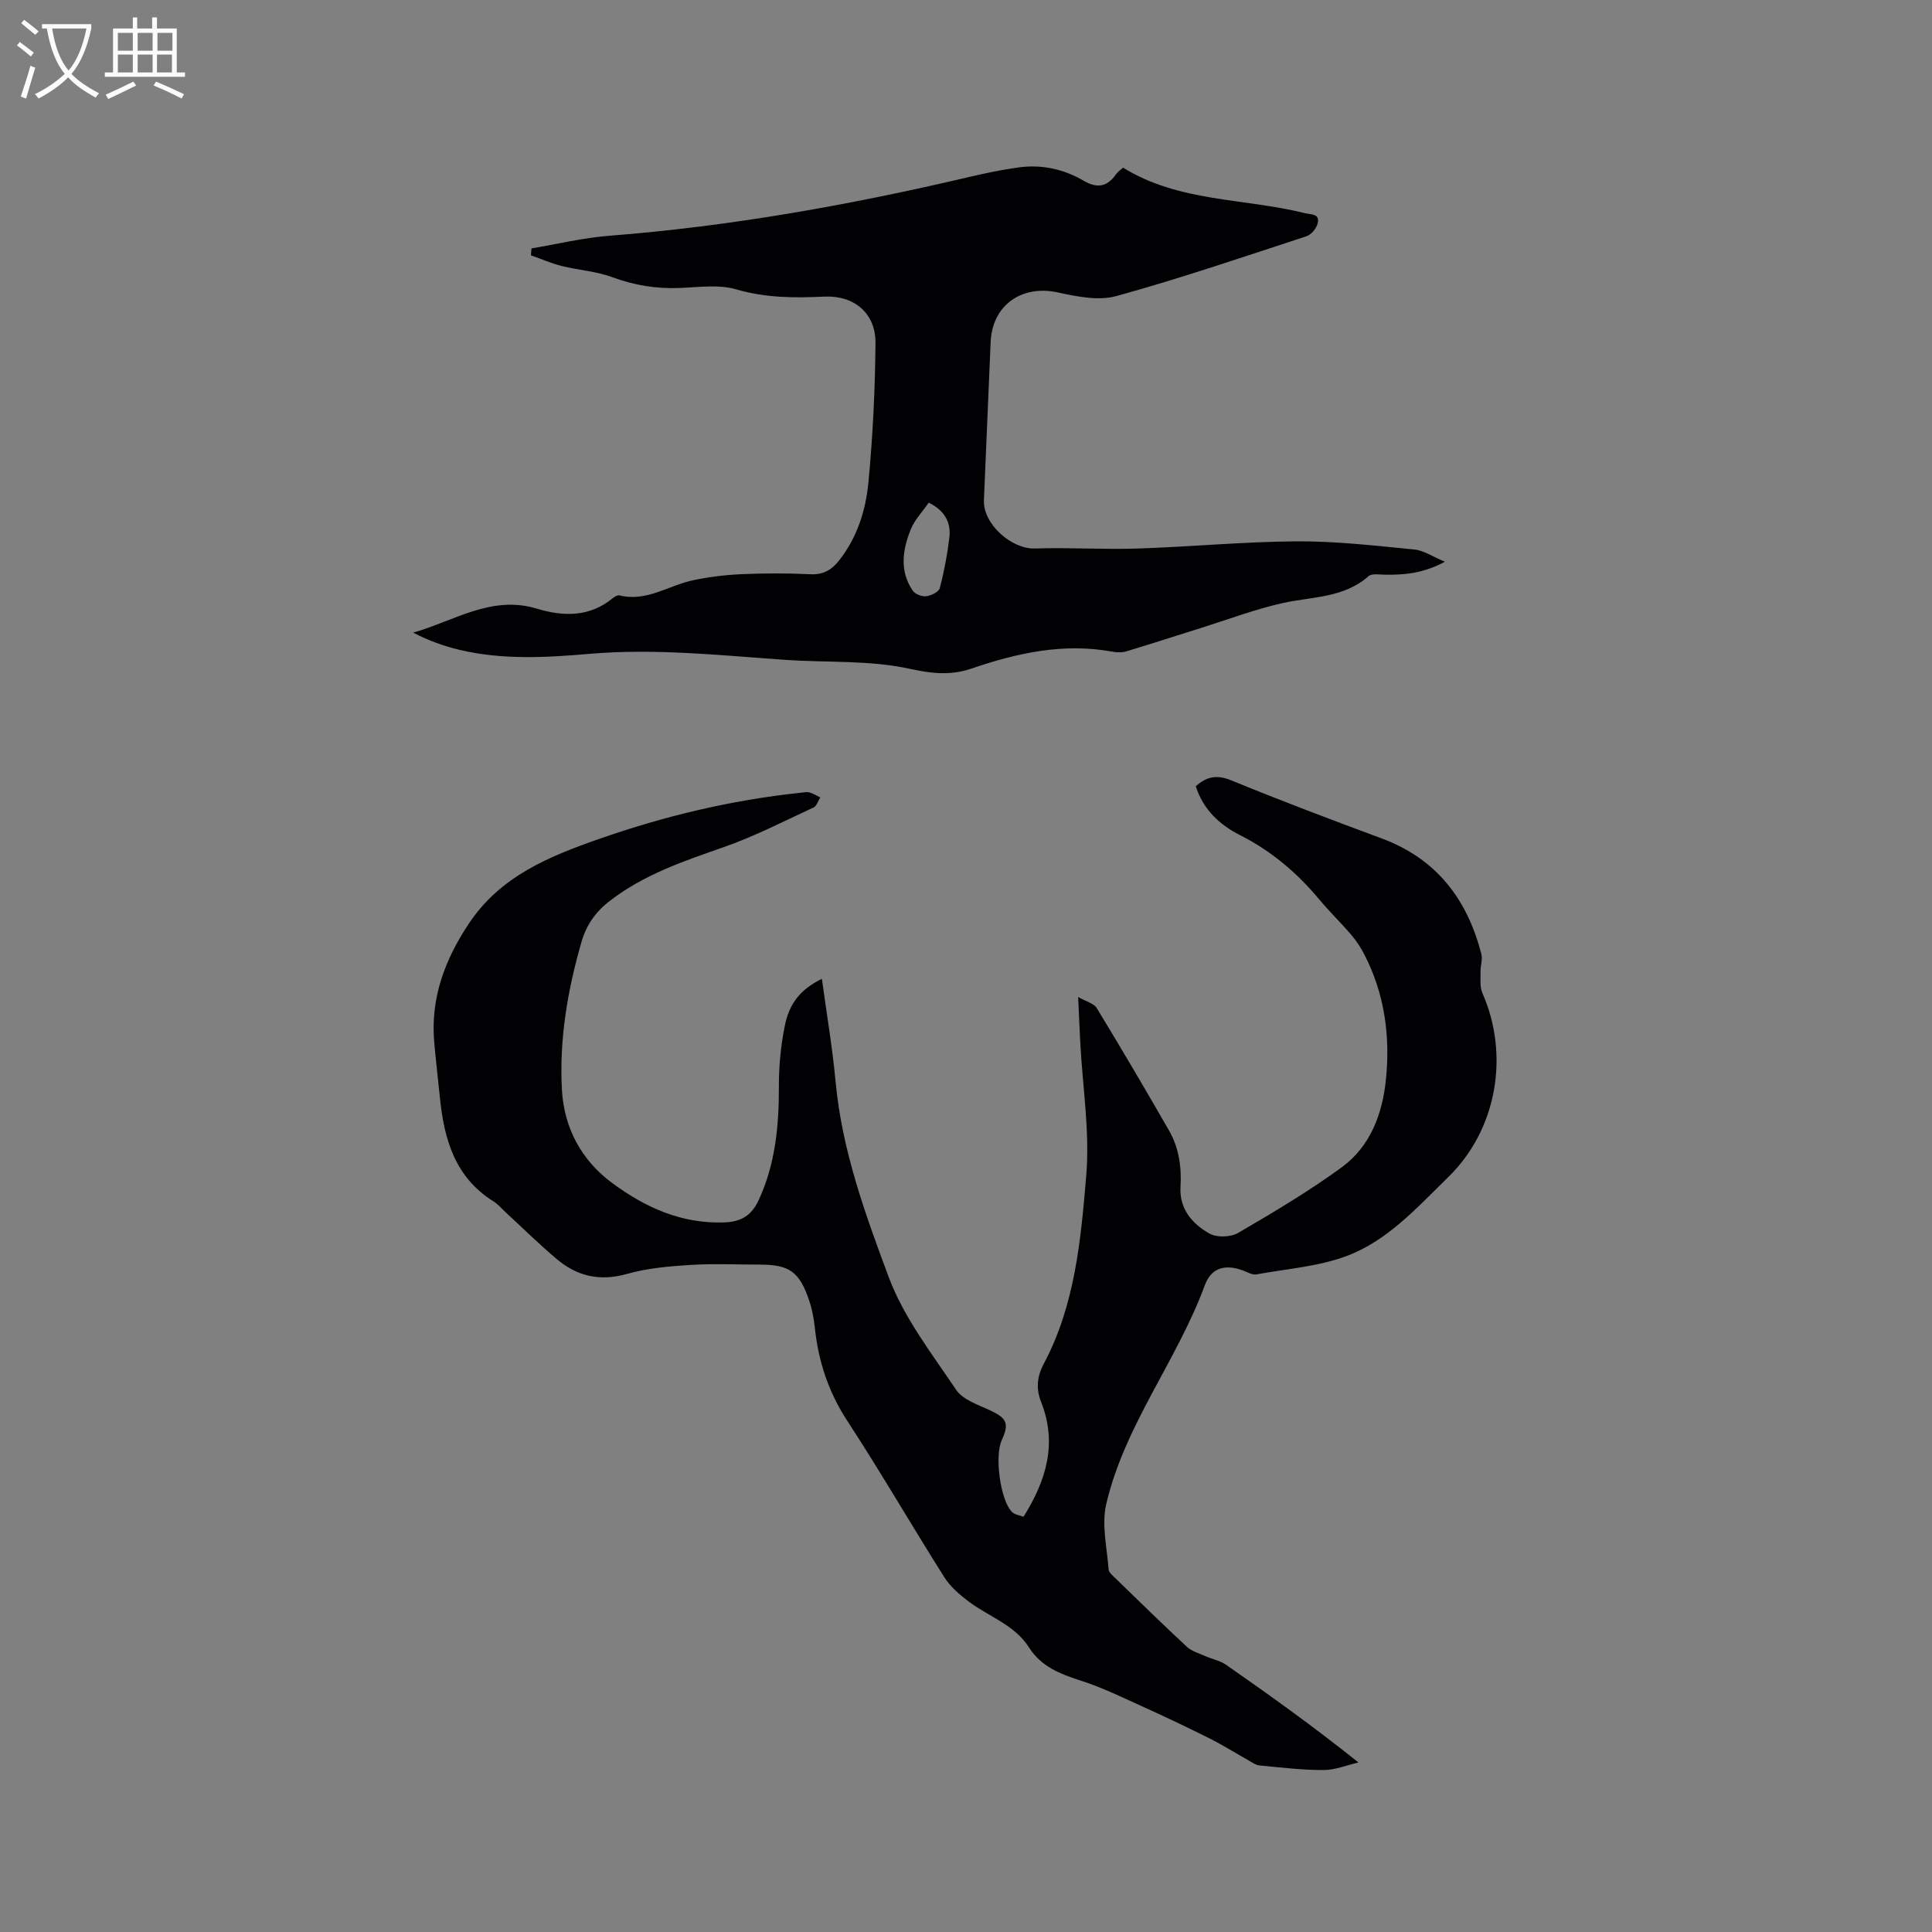<svg enable-background="new 0 0 400 400" viewBox="0 0 400 400" xmlns="http://www.w3.org/2000/svg"><rect x="0" y="0" width="400" height="400" fill="#808080" stroke="none"/><path d="m170.16 202.65c1 7.35 2.2 14.34 2.85 21.38 1.31 14.1 6.12 27.32 10.97 40.33 3.12 8.39 8.91 15.85 13.99 23.4 1.37 2.03 4.45 3.04 6.9 4.18 3.58 1.66 4.13 2.73 2.53 6.24-1.52 3.31-.29 12.45 2.13 14.86.59.59 1.65.7 2.38.99 4.77-7.6 7.01-15.28 3.64-23.76-1.08-2.72-.85-5.28.53-7.87 6.51-12.2 7.7-25.75 8.82-39.08.75-9-.75-18.19-1.23-27.29-.16-2.94-.28-5.89-.45-9.62 1.68.97 3.25 1.33 3.84 2.29 5.11 8.4 10.1 16.87 14.99 25.39 2.04 3.57 2.6 7.51 2.36 11.64-.27 4.54 2.44 7.68 6.03 9.68 1.51.84 4.36.75 5.89-.14 7.32-4.27 14.64-8.61 21.47-13.6 5.94-4.35 8.43-11.07 9.15-18.24.9-8.9-.28-17.57-4.39-25.65-.76-1.49-1.69-2.93-2.77-4.2-2.13-2.5-4.51-4.79-6.61-7.31-4.6-5.53-9.95-10.08-16.4-13.34-4.28-2.17-7.64-5.27-9.21-10.14 2.23-2.02 4.37-2.45 7.39-1.21 10.27 4.21 20.67 8.14 31.08 12 11.35 4.2 17.74 12.57 20.66 23.96.28 1.1-.19 2.37-.17 3.55.03 1.52-.19 3.21.39 4.52 5.67 12.91 2.98 28.29-7.07 38.09-6.44 6.28-12.61 13.25-21.22 16.41-5.86 2.15-12.35 2.6-18.57 3.75-.55.1-1.23-.19-1.79-.44-3.98-1.79-7.33-1.38-8.82 2.66-5.75 15.63-16.6 28.96-20.42 45.33-.99 4.24.16 8.99.49 13.49.05.69.92 1.37 1.51 1.95 4.87 4.73 9.72 9.48 14.69 14.09 1 .93 2.49 1.35 3.79 1.93 1.43.64 3.08.93 4.34 1.81 9.12 6.36 18.16 12.82 27.4 20.22-2.42.56-4.83 1.57-7.25 1.57-4.43.01-8.87-.54-13.29-.96-.75-.07-1.47-.62-2.16-1.01-2.71-1.52-5.34-3.18-8.11-4.57-4.5-2.26-9.06-4.42-13.65-6.5-4.3-1.94-8.57-4.05-13.04-5.48-4.26-1.36-8.2-2.91-10.69-6.84-3.01-4.74-8.32-6.38-12.51-9.53-1.88-1.42-3.8-3.07-5.04-5.03-6.79-10.75-13.16-21.77-20.11-32.41-3.9-5.97-5.96-12.31-6.7-19.26-.2-1.88-.55-3.79-1.16-5.58-2.03-6.04-4.1-7.48-10.33-7.48-4.77 0-9.56-.23-14.31.07-4.39.28-8.88.67-13.09 1.86-5.58 1.58-10.3.51-14.53-3.06-3.64-3.07-7.04-6.43-10.54-9.65-.86-.79-1.63-1.72-2.6-2.33-7.94-4.96-10.19-12.83-11.06-21.43-.38-3.8-.83-7.59-1.17-11.39-.81-9.15 2.11-17.08 7.16-24.67 6.53-9.81 16.58-13.89 26.89-17.5 13.52-4.74 27.42-8.07 41.72-9.58.63-.07 1.31-.23 1.89-.08.79.21 1.51.68 2.26 1.04-.46.71-.75 1.78-1.39 2.08-6.13 2.84-12.18 5.96-18.54 8.19-8.33 2.91-16.59 5.68-23.7 11.19-2.94 2.27-4.82 5.01-5.81 8.45-2.9 10.04-4.65 20.35-4.04 30.75.45 7.67 3.93 14.39 10.38 19.16 6.89 5.09 14.35 8.47 23.2 8.17 3.45-.12 5.63-1.37 7.13-4.58 3.49-7.52 4.22-15.42 4.2-23.56-.01-4.1.37-8.27 1.17-12.29.94-5.03 3.4-7.86 7.73-10.01z" fill="#010103"/><path d="m110.04 51.43c5.37-.9 10.71-2.2 16.12-2.62 25.2-1.96 49.97-6.4 74.54-12.18 3.37-.79 6.78-1.5 10.21-1.97 4.75-.65 9.31.34 13.43 2.75 2.79 1.64 4.89 1.31 6.72-1.34.35-.5.91-.86 1.46-1.36 11.58 7.18 25.1 6.29 37.63 9.42 1.29.32 3.17.07 2.65 2.14-.26 1.03-1.32 2.32-2.3 2.64-13.08 4.28-26.11 8.73-39.37 12.39-3.71 1.02-8.19.1-12.14-.76-7.49-1.62-13.57 2.66-13.89 10.3-.45 10.91-.94 21.82-1.39 32.73-.2 4.91 5.71 10.15 10.54 9.99 7.08-.24 14.18.24 21.26.01 10.99-.36 21.97-1.42 32.96-1.49 8.12-.05 16.26.9 24.36 1.69 1.94.19 3.78 1.48 6.33 2.53-4.49 2.41-8.44 2.76-12.48 2.68-1.14-.02-2.67-.29-3.35.32-5.17 4.57-11.75 4.2-17.87 5.58-5.63 1.27-11.09 3.34-16.61 5.07-5.23 1.64-10.45 3.34-15.7 4.92-.88.26-1.93.22-2.85.05-10.13-1.87-19.79.29-29.26 3.53-4.25 1.46-8.33.97-12.47.06-8.56-1.89-17.27-1.29-25.91-1.89-13.53-.94-27.02-2.42-40.61-1.25-9 .78-17.99 1.28-26.88-.82-3.29-.78-6.49-1.94-9.63-3.57 8.54-2.43 16.22-7.82 25.63-4.96 5.4 1.64 10.89 1.79 15.67-2.16.39-.32 1.02-.69 1.42-.59 5.61 1.39 10.18-2.08 15.26-3.14 3.27-.69 6.64-1.1 9.98-1.25 4.76-.21 9.55-.22 14.31.01 2.67.13 4.39-.91 5.93-2.87 3.75-4.76 5.51-10.39 6.06-16.17.91-9.57 1.38-19.21 1.46-28.82.06-6.21-4.45-9.91-10.61-9.62-6.14.29-12.14.28-18.22-1.5-3.62-1.06-7.78-.44-11.69-.29-4.84.2-9.41-.54-13.99-2.24-3.33-1.23-7.02-1.45-10.49-2.32-2.16-.54-4.23-1.46-6.34-2.2.03-.47.08-.95.12-1.43zm82.24 52.64c-1.3 1.89-2.92 3.55-3.72 5.54-1.69 4.2-2.37 8.59.4 12.66.49.73 1.88 1.29 2.77 1.18 1.04-.12 2.63-.89 2.84-1.68.91-3.45 1.57-6.98 1.99-10.52.37-3.22-1.11-5.64-4.28-7.18z" fill="#010103"/><g fill="#fcfbfa"><path d="m6.4 11.7c-1-.8-1.9-1.6-2.9-2.3l.6-.7c.9.7 1.9 1.4 2.9 2.2zm-2.1 8.3c.7-2.1 1.4-4.2 2-6.4.2.1.6.3 1 .4-.7 2.3-1.3 4.4-1.9 6.4zm3-12.8c-1.1-.9-2.1-1.7-2.9-2.4l.6-.7c1 .8 2 1.5 3 2.4zm1.4-1.3v-.9h10.2v.9c-.9 4.2-2.3 7.3-4.1 9.4 1.3 1.4 3.2 2.7 5.7 4-.2.2-.4.5-.7.9-2.5-1.4-4.4-2.7-5.7-4.2-1.4 1.5-3.5 3-6.1 4.4 0 0 0 0-.1-.1-.3-.4-.5-.7-.7-.8 2.7-1.3 4.7-2.8 6.2-4.2-1.8-2.2-3-5.3-3.7-9.4zm9.2 0h-7.1c.6 3.8 1.7 6.7 3.4 8.7 1.7-2 2.9-4.8 3.7-8.7z"/><path d="m31.6 3.6h.9v2.3h4.1v9.1h1.7v.9h-16.6v-.9h1.7v-9.1h4.1v-2.3h.9v2.3h3.1v-2.3zm-4 13.3.6.8c-1.9.9-3.8 1.9-5.8 2.8-.2-.3-.3-.6-.5-.9 2-.9 3.9-1.8 5.7-2.7zm-3.2-10.1v3.7h3.1v-3.7zm0 4.5v3.7h3.1v-3.7zm4.1-4.5v3.7h3.1v-3.7zm0 4.5v3.7h3.1v-3.7zm9.1 9.1c-2.1-1.1-4.1-2-5.8-2.7l.5-.8c2.2.9 4.1 1.8 5.8 2.6zm-1.9-13.6h-3.1v3.7h3.1zm-3.2 4.5v3.7h3.1v-3.7z"/></g></svg>